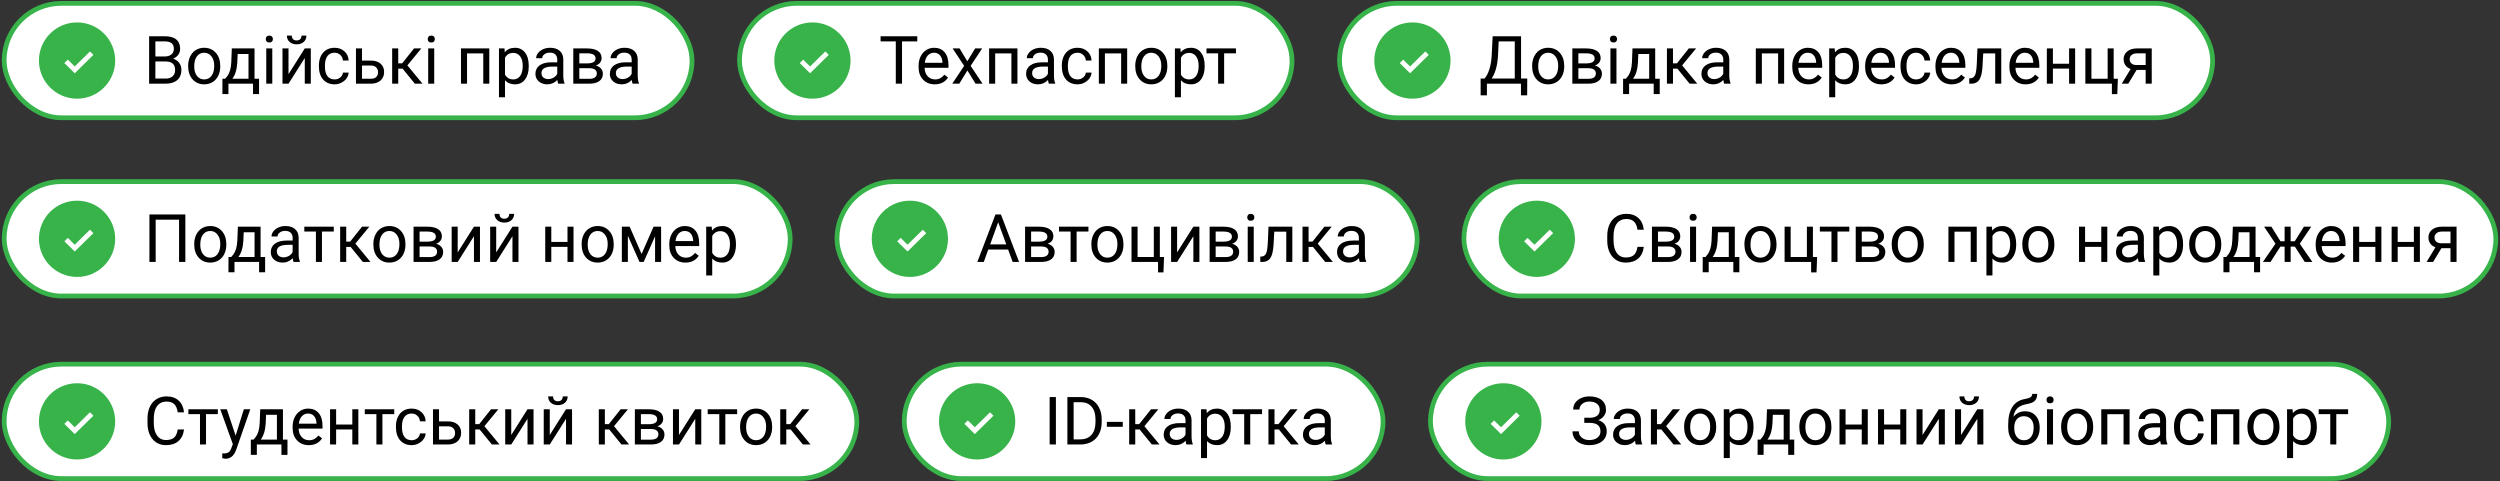 <?xml version="1.0" encoding="UTF-8"?> <svg xmlns="http://www.w3.org/2000/svg" width="1049" height="202" viewBox="0 0 1049 202" fill="none"><rect x="0" y="0" width="1049" height="202" fill="#333333" stroke="none"/> <rect x="1.744" y="1.408" width="288.628" height="48" rx="24" fill="white" stroke="#37B34A" stroke-width="2"></rect> <circle cx="32.336" cy="25.408" r="16" fill="#37B34A"></circle> <path fill-rule="evenodd" clip-rule="evenodd" d="M31.356 30.741L27.002 26.456L28.454 25.027L31.356 27.884L37.742 21.598L39.193 23.027L31.356 30.741Z" fill="white"></path> <path d="M62.572 35.114V15.207H69.08C71.24 15.207 72.862 15.654 73.947 16.547C75.041 17.441 75.588 18.762 75.588 20.512C75.588 21.442 75.323 22.267 74.795 22.987C74.266 23.698 73.546 24.249 72.635 24.641C73.71 24.942 74.558 25.516 75.178 26.364C75.806 27.202 76.121 28.205 76.121 29.372C76.121 31.158 75.542 32.562 74.385 33.583C73.227 34.603 71.591 35.114 69.476 35.114H62.572ZM65.197 25.803V32.967H69.531C70.752 32.967 71.714 32.653 72.416 32.024C73.127 31.386 73.482 30.511 73.482 29.399C73.482 27.002 72.179 25.803 69.572 25.803H65.197ZM65.197 23.698H69.162C70.31 23.698 71.226 23.411 71.91 22.836C72.603 22.262 72.949 21.483 72.949 20.498C72.949 19.405 72.63 18.612 71.992 18.12C71.354 17.618 70.383 17.368 69.08 17.368H65.197V23.698ZM78.951 27.581C78.951 26.131 79.234 24.828 79.799 23.67C80.373 22.513 81.166 21.62 82.178 20.991C83.198 20.362 84.361 20.047 85.664 20.047C87.678 20.047 89.305 20.745 90.545 22.139C91.793 23.534 92.418 25.389 92.418 27.704V27.881C92.418 29.322 92.14 30.616 91.584 31.764C91.037 32.904 90.249 33.792 89.219 34.43C88.198 35.068 87.022 35.387 85.691 35.387C83.686 35.387 82.059 34.69 80.81 33.295C79.571 31.901 78.951 30.055 78.951 27.758V27.581ZM81.494 27.881C81.494 29.522 81.872 30.839 82.629 31.832C83.394 32.826 84.415 33.323 85.691 33.323C86.976 33.323 87.997 32.822 88.754 31.819C89.51 30.807 89.888 29.394 89.888 27.581C89.888 25.958 89.501 24.646 88.726 23.643C87.961 22.631 86.94 22.125 85.664 22.125C84.415 22.125 83.408 22.622 82.642 23.616C81.877 24.609 81.494 26.031 81.494 27.881ZM94.482 33.049L95.357 31.969C96.342 30.693 96.902 28.779 97.039 26.227L97.271 20.321H106.801V33.049H108.701V39.461H106.172V35.114H95.85V39.461H93.32L93.334 33.049H94.482ZM97.476 33.049H104.271V22.659H99.719L99.568 26.186C99.413 29.13 98.716 31.418 97.476 33.049ZM114.252 35.114H111.723V20.321H114.252V35.114ZM111.517 16.397C111.517 15.987 111.641 15.64 111.887 15.358C112.142 15.075 112.516 14.934 113.008 14.934C113.5 14.934 113.874 15.075 114.129 15.358C114.384 15.64 114.512 15.987 114.512 16.397C114.512 16.807 114.384 17.149 114.129 17.422C113.874 17.696 113.5 17.832 113.008 17.832C112.516 17.832 112.142 17.696 111.887 17.422C111.641 17.149 111.517 16.807 111.517 16.397ZM127.883 20.321H130.412V35.114H127.883V24.327L121.06 35.114H118.531V20.321H121.06V31.122L127.883 20.321ZM128.566 14.934C128.566 16.037 128.188 16.926 127.432 17.6C126.684 18.265 125.7 18.598 124.478 18.598C123.257 18.598 122.268 18.261 121.512 17.586C120.755 16.912 120.377 16.028 120.377 14.934H122.441C122.441 15.572 122.614 16.073 122.961 16.438C123.307 16.794 123.813 16.971 124.478 16.971C125.116 16.971 125.613 16.794 125.969 16.438C126.333 16.082 126.516 15.581 126.516 14.934H128.566ZM140.406 33.323C141.308 33.323 142.097 33.049 142.771 32.502C143.446 31.956 143.82 31.272 143.892 30.452H146.285C146.239 31.299 145.948 32.106 145.41 32.872C144.872 33.637 144.152 34.248 143.25 34.704C142.357 35.159 141.409 35.387 140.406 35.387C138.392 35.387 136.788 34.717 135.594 33.377C134.409 32.029 133.816 30.187 133.816 27.854V27.43C133.816 25.99 134.081 24.709 134.609 23.588C135.138 22.467 135.894 21.597 136.879 20.977C137.872 20.357 139.043 20.047 140.392 20.047C142.051 20.047 143.428 20.544 144.521 21.538C145.624 22.531 146.212 23.821 146.285 25.407H143.892C143.82 24.45 143.455 23.666 142.799 23.055C142.152 22.435 141.349 22.125 140.392 22.125C139.107 22.125 138.109 22.59 137.398 23.52C136.696 24.441 136.346 25.776 136.346 27.526V28.004C136.346 29.709 136.696 31.021 137.398 31.942C138.1 32.862 139.103 33.323 140.406 33.323ZM151.891 25.42H155.732C157.409 25.439 158.736 25.876 159.711 26.733C160.686 27.59 161.174 28.752 161.174 30.219C161.174 31.696 160.672 32.881 159.67 33.774C158.667 34.667 157.318 35.114 155.623 35.114H149.361V20.321H151.891V25.42ZM151.891 27.485V33.049H155.65C156.598 33.049 157.332 32.808 157.851 32.325C158.371 31.832 158.631 31.163 158.631 30.315C158.631 29.495 158.376 28.825 157.865 28.305C157.364 27.776 156.657 27.503 155.746 27.485H151.891ZM168.939 28.811H167.094V35.114H164.551V20.321H167.094V26.582H168.748L173.724 20.321H176.787L170.935 27.43L177.279 35.114H174.066L168.939 28.811ZM182.201 35.114H179.672V20.321H182.201V35.114ZM179.467 16.397C179.467 15.987 179.59 15.64 179.836 15.358C180.091 15.075 180.465 14.934 180.957 14.934C181.449 14.934 181.823 15.075 182.078 15.358C182.333 15.64 182.461 15.987 182.461 16.397C182.461 16.807 182.333 17.149 182.078 17.422C181.823 17.696 181.449 17.832 180.957 17.832C180.465 17.832 180.091 17.696 179.836 17.422C179.59 17.149 179.467 16.807 179.467 16.397ZM205.307 35.114H202.777V22.413H195.969V35.114H193.426V20.321H205.307V35.114ZM221.863 27.881C221.863 30.133 221.348 31.947 220.318 33.323C219.288 34.699 217.894 35.387 216.135 35.387C214.339 35.387 212.926 34.818 211.896 33.678V40.801H209.367V20.321H211.678L211.801 21.961C212.831 20.685 214.262 20.047 216.094 20.047C217.871 20.047 219.275 20.717 220.305 22.057C221.344 23.397 221.863 25.261 221.863 27.649V27.881ZM219.334 27.594C219.334 25.926 218.978 24.609 218.267 23.643C217.557 22.677 216.581 22.194 215.342 22.194C213.81 22.194 212.662 22.873 211.896 24.231V31.299C212.653 32.648 213.81 33.323 215.369 33.323C216.581 33.323 217.543 32.844 218.254 31.887C218.974 30.921 219.334 29.49 219.334 27.594ZM234.223 35.114C234.077 34.822 233.958 34.303 233.867 33.555C232.691 34.776 231.288 35.387 229.656 35.387C228.198 35.387 226.999 34.977 226.06 34.157C225.131 33.327 224.666 32.279 224.666 31.012C224.666 29.472 225.249 28.278 226.416 27.43C227.592 26.573 229.241 26.145 231.365 26.145H233.826V24.983C233.826 24.099 233.562 23.397 233.033 22.877C232.504 22.349 231.725 22.084 230.695 22.084C229.793 22.084 229.036 22.312 228.426 22.768C227.815 23.224 227.51 23.775 227.51 24.422H224.967C224.967 23.684 225.226 22.973 225.746 22.29C226.275 21.597 226.986 21.05 227.879 20.649C228.781 20.248 229.77 20.047 230.846 20.047C232.55 20.047 233.885 20.476 234.851 21.332C235.818 22.18 236.319 23.351 236.355 24.846V31.655C236.355 33.013 236.529 34.093 236.875 34.895V35.114H234.223ZM230.025 33.186C230.818 33.186 231.57 32.981 232.281 32.571C232.992 32.161 233.507 31.627 233.826 30.971V27.936H231.844C228.745 27.936 227.195 28.843 227.195 30.657C227.195 31.45 227.46 32.069 227.988 32.516C228.517 32.963 229.196 33.186 230.025 33.186ZM240.553 35.114V20.321H246.322C248.291 20.321 249.799 20.667 250.848 21.36C251.905 22.044 252.433 23.051 252.433 24.381C252.433 25.065 252.228 25.685 251.818 26.241C251.408 26.788 250.802 27.207 250 27.498C250.893 27.708 251.609 28.118 252.146 28.729C252.693 29.34 252.967 30.069 252.967 30.916C252.967 32.275 252.465 33.314 251.463 34.034C250.469 34.754 249.061 35.114 247.238 35.114H240.553ZM243.082 28.62V33.077H247.266C248.323 33.077 249.111 32.881 249.631 32.489C250.159 32.097 250.424 31.545 250.424 30.834C250.424 29.358 249.339 28.62 247.17 28.62H243.082ZM243.082 26.596H246.349C248.719 26.596 249.904 25.904 249.904 24.518C249.904 23.133 248.783 22.417 246.541 22.372H243.082V26.596ZM265.449 35.114C265.303 34.822 265.185 34.303 265.094 33.555C263.918 34.776 262.514 35.387 260.883 35.387C259.424 35.387 258.226 34.977 257.287 34.157C256.357 33.327 255.892 32.279 255.892 31.012C255.892 29.472 256.476 28.278 257.642 27.43C258.818 26.573 260.468 26.145 262.592 26.145H265.053V24.983C265.053 24.099 264.788 23.397 264.26 22.877C263.731 22.349 262.952 22.084 261.922 22.084C261.019 22.084 260.263 22.312 259.652 22.768C259.042 23.224 258.736 23.775 258.736 24.422H256.193C256.193 23.684 256.453 22.973 256.973 22.29C257.501 21.597 258.212 21.05 259.105 20.649C260.008 20.248 260.997 20.047 262.072 20.047C263.777 20.047 265.112 20.476 266.078 21.332C267.044 22.18 267.545 23.351 267.582 24.846V31.655C267.582 33.013 267.755 34.093 268.101 34.895V35.114H265.449ZM261.252 33.186C262.045 33.186 262.797 32.981 263.508 32.571C264.219 32.161 264.734 31.627 265.053 30.971V27.936H263.07C259.971 27.936 258.422 28.843 258.422 30.657C258.422 31.45 258.686 32.069 259.215 32.516C259.743 32.963 260.422 33.186 261.252 33.186Z" fill="black"></path> <rect x="310.304" y="1.408" width="231.83" height="48" rx="24" fill="white" stroke="#37B34A" stroke-width="2"></rect> <circle cx="340.896" cy="25.408" r="16" fill="#37B34A"></circle> <path fill-rule="evenodd" clip-rule="evenodd" d="M339.916 30.741L335.562 26.456L337.014 25.027L339.916 27.884L346.302 21.598L347.753 23.027L339.916 30.741Z" fill="white"></path> <path d="M384.886 17.368H378.488V35.114H375.876V17.368H369.492V15.207H384.886V17.368ZM392.214 35.387C390.209 35.387 388.578 34.731 387.32 33.419C386.062 32.097 385.433 30.333 385.433 28.127V27.663C385.433 26.195 385.711 24.887 386.267 23.739C386.832 22.581 387.616 21.679 388.619 21.032C389.63 20.375 390.724 20.047 391.9 20.047C393.823 20.047 395.318 20.681 396.384 21.948C397.451 23.215 397.984 25.029 397.984 27.389V28.442H387.962C387.999 29.9 388.423 31.081 389.234 31.983C390.054 32.876 391.093 33.323 392.351 33.323C393.244 33.323 394.001 33.141 394.62 32.776C395.24 32.411 395.783 31.928 396.247 31.327L397.792 32.53C396.553 34.435 394.693 35.387 392.214 35.387ZM391.9 22.125C390.879 22.125 390.022 22.499 389.329 23.247C388.637 23.985 388.208 25.024 388.044 26.364H395.454V26.172C395.382 24.887 395.035 23.894 394.415 23.192C393.796 22.481 392.957 22.125 391.9 22.125ZM405.886 25.721L409.167 20.321H412.12L407.281 27.635L412.271 35.114H409.345L405.927 29.577L402.509 35.114H399.57L404.56 27.635L399.72 20.321H402.646L405.886 25.721ZM426.913 35.114H424.384V22.413H417.576V35.114H415.033V20.321H426.913V35.114ZM440.107 35.114C439.961 34.822 439.842 34.303 439.751 33.555C438.576 34.776 437.172 35.387 435.54 35.387C434.082 35.387 432.884 34.977 431.945 34.157C431.015 33.327 430.55 32.279 430.55 31.012C430.55 29.472 431.134 28.278 432.3 27.43C433.476 26.573 435.126 26.145 437.249 26.145H439.71V24.983C439.71 24.099 439.446 23.397 438.917 22.877C438.389 22.349 437.609 22.084 436.579 22.084C435.677 22.084 434.921 22.312 434.31 22.768C433.699 23.224 433.394 23.775 433.394 24.422H430.851C430.851 23.684 431.111 22.973 431.63 22.29C432.159 21.597 432.87 21.05 433.763 20.649C434.665 20.248 435.654 20.047 436.73 20.047C438.434 20.047 439.77 20.476 440.736 21.332C441.702 22.18 442.203 23.351 442.24 24.846V31.655C442.24 33.013 442.413 34.093 442.759 34.895V35.114H440.107ZM435.91 33.186C436.703 33.186 437.454 32.981 438.165 32.571C438.876 32.161 439.391 31.627 439.71 30.971V27.936H437.728C434.629 27.936 433.079 28.843 433.079 30.657C433.079 31.45 433.344 32.069 433.872 32.516C434.401 32.963 435.08 33.186 435.91 33.186ZM452.138 33.323C453.04 33.323 453.829 33.049 454.503 32.502C455.178 31.956 455.551 31.272 455.624 30.452H458.017C457.971 31.299 457.68 32.106 457.142 32.872C456.604 33.637 455.884 34.248 454.982 34.704C454.089 35.159 453.141 35.387 452.138 35.387C450.124 35.387 448.52 34.717 447.326 33.377C446.141 32.029 445.548 30.187 445.548 27.854V27.43C445.548 25.99 445.813 24.709 446.341 23.588C446.87 22.467 447.626 21.597 448.611 20.977C449.604 20.357 450.775 20.047 452.124 20.047C453.783 20.047 455.16 20.544 456.253 21.538C457.356 22.531 457.944 23.821 458.017 25.407H455.624C455.551 24.45 455.187 23.666 454.531 23.055C453.884 22.435 453.081 22.125 452.124 22.125C450.839 22.125 449.841 22.59 449.13 23.52C448.428 24.441 448.078 25.776 448.078 27.526V28.004C448.078 29.709 448.428 31.021 449.13 31.942C449.832 32.862 450.835 33.323 452.138 33.323ZM472.96 35.114H470.431V22.413H463.622V35.114H461.079V20.321H472.96V35.114ZM476.351 27.581C476.351 26.131 476.634 24.828 477.199 23.67C477.773 22.513 478.566 21.62 479.578 20.991C480.598 20.362 481.76 20.047 483.064 20.047C485.078 20.047 486.705 20.745 487.945 22.139C489.193 23.534 489.818 25.389 489.818 27.704V27.881C489.818 29.322 489.54 30.616 488.984 31.764C488.437 32.904 487.648 33.792 486.619 34.43C485.598 35.068 484.422 35.387 483.091 35.387C481.086 35.387 479.459 34.69 478.21 33.295C476.971 31.901 476.351 30.055 476.351 27.758V27.581ZM478.894 27.881C478.894 29.522 479.272 30.839 480.029 31.832C480.794 32.826 481.815 33.323 483.091 33.323C484.376 33.323 485.397 32.822 486.154 31.819C486.91 30.807 487.288 29.394 487.288 27.581C487.288 25.958 486.901 24.646 486.126 23.643C485.361 22.631 484.34 22.125 483.064 22.125C481.815 22.125 480.808 22.622 480.042 23.616C479.277 24.609 478.894 26.031 478.894 27.881ZM505.486 27.881C505.486 30.133 504.971 31.947 503.941 33.323C502.911 34.699 501.516 35.387 499.757 35.387C497.962 35.387 496.549 34.818 495.519 33.678V40.801H492.99V20.321H495.3L495.423 21.961C496.453 20.685 497.884 20.047 499.716 20.047C501.494 20.047 502.897 20.717 503.927 22.057C504.966 23.397 505.486 25.261 505.486 27.649V27.881ZM502.956 27.594C502.956 25.926 502.601 24.609 501.89 23.643C501.179 22.677 500.204 22.194 498.964 22.194C497.433 22.194 496.285 22.873 495.519 24.231V31.299C496.275 32.648 497.433 33.323 498.992 33.323C500.204 33.323 501.165 32.844 501.876 31.887C502.596 30.921 502.956 29.49 502.956 27.594ZM518.611 22.372H513.648V35.114H511.119V22.372H506.251V20.321H518.611V22.372Z" fill="black"></path> <rect x="351.192" y="76.203" width="243.437" height="48" rx="24" fill="white" stroke="#37B34A" stroke-width="2"></rect> <circle cx="381.784" cy="100.203" r="16" fill="#37B34A"></circle> <path fill-rule="evenodd" clip-rule="evenodd" d="M380.804 105.536L376.451 101.251L377.902 99.822L380.804 102.679L387.19 96.394L388.641 97.822L380.804 105.536Z" fill="white"></path> <path d="M423.013 104.713H414.673L412.8 109.909H410.093L417.694 90.002H419.991L427.606 109.909H424.913L423.013 104.713ZM415.466 102.553H422.233L418.843 93.243L415.466 102.553ZM430.122 109.909V95.116H435.891C437.86 95.116 439.369 95.462 440.417 96.155C441.474 96.838 442.003 97.846 442.003 99.176C442.003 99.86 441.798 100.48 441.388 101.036C440.977 101.583 440.371 102.002 439.569 102.293C440.462 102.503 441.178 102.913 441.716 103.524C442.263 104.135 442.536 104.864 442.536 105.711C442.536 107.069 442.035 108.109 441.032 108.829C440.039 109.549 438.63 109.909 436.807 109.909H430.122ZM432.651 103.415V107.872H436.835C437.892 107.872 438.681 107.676 439.2 107.284C439.729 106.892 439.993 106.34 439.993 105.629C439.993 104.153 438.908 103.415 436.739 103.415H432.651ZM432.651 101.391H435.919C438.289 101.391 439.474 100.698 439.474 99.313C439.474 97.928 438.352 97.212 436.11 97.166H432.651V101.391ZM456.714 97.166H451.751V109.909H449.222V97.166H444.354V95.116H456.714V97.166ZM457.931 102.375C457.931 100.926 458.213 99.623 458.778 98.465C459.352 97.308 460.145 96.415 461.157 95.786C462.178 95.157 463.34 94.842 464.643 94.842C466.658 94.842 468.285 95.54 469.524 96.934C470.773 98.329 471.397 100.183 471.397 102.499V102.676C471.397 104.116 471.119 105.411 470.563 106.559C470.016 107.698 469.228 108.587 468.198 109.225C467.177 109.863 466.002 110.182 464.671 110.182C462.666 110.182 461.039 109.485 459.79 108.09C458.55 106.696 457.931 104.85 457.931 102.553V102.375ZM460.474 102.676C460.474 104.317 460.852 105.634 461.608 106.627C462.374 107.621 463.395 108.118 464.671 108.118C465.956 108.118 466.977 107.616 467.733 106.614C468.49 105.602 468.868 104.189 468.868 102.375C468.868 100.753 468.481 99.441 467.706 98.438C466.94 97.426 465.919 96.92 464.643 96.92C463.395 96.92 462.388 97.417 461.622 98.411C460.856 99.404 460.474 100.826 460.474 102.676ZM474.788 95.116H477.331V107.844H484.14V95.116H486.669V107.844H488.432L488.186 114.297H485.917V109.909H474.788V95.116ZM500.737 95.116H503.266V109.909H500.737V99.122L493.915 109.909H491.386V95.116H493.915V105.917L500.737 95.116ZM507.559 109.909V95.116H513.329C515.298 95.116 516.806 95.462 517.854 96.155C518.912 96.838 519.44 97.846 519.44 99.176C519.44 99.86 519.235 100.48 518.825 101.036C518.415 101.583 517.809 102.002 517.007 102.293C517.9 102.503 518.615 102.913 519.153 103.524C519.7 104.135 519.974 104.864 519.974 105.711C519.974 107.069 519.472 108.109 518.47 108.829C517.476 109.549 516.068 109.909 514.245 109.909H507.559ZM510.089 103.415V107.872H514.272C515.33 107.872 516.118 107.676 516.638 107.284C517.166 106.892 517.431 106.34 517.431 105.629C517.431 104.153 516.346 103.415 514.177 103.415H510.089ZM510.089 101.391H513.356C515.726 101.391 516.911 100.698 516.911 99.313C516.911 97.928 515.79 97.212 513.548 97.166H510.089V101.391ZM526.071 109.909H523.542V95.116H526.071V109.909ZM523.337 91.192C523.337 90.782 523.46 90.435 523.706 90.153C523.961 89.87 524.335 89.729 524.827 89.729C525.319 89.729 525.693 89.87 525.948 90.153C526.203 90.435 526.331 90.782 526.331 91.192C526.331 91.602 526.203 91.944 525.948 92.217C525.693 92.491 525.319 92.627 524.827 92.627C524.335 92.627 523.961 92.491 523.706 92.217C523.46 91.944 523.337 91.602 523.337 91.192ZM542.259 95.116V109.909H539.716V97.207H534.684L534.384 102.745C534.22 105.288 533.791 107.106 533.099 108.2C532.415 109.293 531.326 109.863 529.831 109.909H528.819V107.68L529.544 107.625C530.364 107.534 530.952 107.06 531.307 106.204C531.663 105.347 531.891 103.761 531.991 101.446L532.265 95.116H542.259ZM550.927 103.606H549.081V109.909H546.538V95.116H549.081V101.377H550.735L555.712 95.116H558.774L552.923 102.225L559.266 109.909H556.054L550.927 103.606ZM570.573 109.909C570.427 109.617 570.309 109.097 570.218 108.35C569.042 109.571 567.638 110.182 566.007 110.182C564.548 110.182 563.35 109.772 562.411 108.952C561.481 108.122 561.016 107.074 561.016 105.807C561.016 104.267 561.6 103.073 562.766 102.225C563.942 101.368 565.592 100.94 567.716 100.94H570.177V99.778C570.177 98.894 569.912 98.192 569.384 97.672C568.855 97.144 568.076 96.879 567.046 96.879C566.143 96.879 565.387 97.107 564.776 97.563C564.166 98.019 563.86 98.57 563.86 99.217H561.317C561.317 98.479 561.577 97.768 562.097 97.085C562.625 96.392 563.336 95.845 564.229 95.444C565.132 95.043 566.121 94.842 567.196 94.842C568.901 94.842 570.236 95.271 571.202 96.127C572.168 96.975 572.669 98.146 572.706 99.641V106.45C572.706 107.808 572.879 108.888 573.225 109.69V109.909H570.573ZM566.376 107.981C567.169 107.981 567.921 107.776 568.632 107.366C569.343 106.956 569.858 106.422 570.177 105.766V102.731H568.194C565.095 102.731 563.546 103.638 563.546 105.452C563.546 106.245 563.81 106.864 564.339 107.311C564.867 107.758 565.546 107.981 566.376 107.981Z" fill="black"></path> <rect x="562.065" y="1.408" width="366.345" height="48" rx="24" fill="white" stroke="#37B34A" stroke-width="2"></rect> <circle cx="592.657" cy="25.408" r="16" fill="#37B34A"></circle> <path fill-rule="evenodd" clip-rule="evenodd" d="M591.678 30.741L587.324 26.456L588.775 25.027L591.678 27.884L598.063 21.598L599.515 23.027L591.678 30.741Z" fill="white"></path> <path d="M640.804 39.995H638.193V35.114H623.905V40.008H621.28L621.267 32.967H622.894C623.75 32.001 624.429 30.707 624.931 29.084C625.441 27.453 625.76 25.666 625.888 23.725L626.325 15.207H638.234V32.967H640.831L640.804 39.995ZM625.888 32.967H635.595V17.368H628.855L628.568 23.219C628.449 25.507 628.144 27.457 627.651 29.071C627.168 30.684 626.581 31.983 625.888 32.967ZM642.882 27.581C642.882 26.131 643.165 24.828 643.73 23.67C644.304 22.513 645.097 21.62 646.109 20.991C647.129 20.362 648.291 20.047 649.595 20.047C651.609 20.047 653.236 20.745 654.476 22.139C655.724 23.534 656.349 25.389 656.349 27.704V27.881C656.349 29.322 656.071 30.616 655.515 31.764C654.968 32.904 654.179 33.792 653.15 34.43C652.129 35.068 650.953 35.387 649.622 35.387C647.617 35.387 645.99 34.69 644.741 33.295C643.502 31.901 642.882 30.055 642.882 27.758V27.581ZM645.425 27.881C645.425 29.522 645.803 30.839 646.56 31.832C647.325 32.826 648.346 33.323 649.622 33.323C650.907 33.323 651.928 32.822 652.685 31.819C653.441 30.807 653.819 29.394 653.819 27.581C653.819 25.958 653.432 24.646 652.657 23.643C651.892 22.631 650.871 22.125 649.595 22.125C648.346 22.125 647.339 22.622 646.573 23.616C645.808 24.609 645.425 26.031 645.425 27.881ZM659.753 35.114V20.321H665.523C667.491 20.321 669 20.667 670.048 21.36C671.105 22.044 671.634 23.051 671.634 24.381C671.634 25.065 671.429 25.685 671.019 26.241C670.609 26.788 670.002 27.207 669.2 27.498C670.094 27.708 670.809 28.118 671.347 28.729C671.894 29.34 672.167 30.069 672.167 30.916C672.167 32.275 671.666 33.314 670.663 34.034C669.67 34.754 668.262 35.114 666.439 35.114H659.753ZM662.282 28.62V33.077H666.466C667.523 33.077 668.312 32.881 668.831 32.489C669.36 32.097 669.624 31.545 669.624 30.834C669.624 29.358 668.54 28.62 666.37 28.62H662.282ZM662.282 26.596H665.55C667.92 26.596 669.105 25.904 669.105 24.518C669.105 23.133 667.984 22.417 665.741 22.372H662.282V26.596ZM678.265 35.114H675.735V20.321H678.265V35.114ZM675.53 16.397C675.53 15.987 675.653 15.64 675.9 15.358C676.155 15.075 676.528 14.934 677.021 14.934C677.513 14.934 677.887 15.075 678.142 15.358C678.397 15.64 678.525 15.987 678.525 16.397C678.525 16.807 678.397 17.149 678.142 17.422C677.887 17.696 677.513 17.832 677.021 17.832C676.528 17.832 676.155 17.696 675.9 17.422C675.653 17.149 675.53 16.807 675.53 16.397ZM682.202 33.049L683.077 31.969C684.062 30.693 684.622 28.779 684.759 26.227L684.991 20.321H694.521V33.049H696.421V39.461H693.892V35.114H683.569V39.461H681.04L681.054 33.049H682.202ZM685.196 33.049H691.991V22.659H687.439L687.288 26.186C687.133 29.13 686.436 31.418 685.196 33.049ZM703.831 28.811H701.985V35.114H699.443V20.321H701.985V26.582H703.64L708.616 20.321H711.679L705.827 27.43L712.171 35.114H708.958L703.831 28.811ZM723.478 35.114C723.332 34.822 723.213 34.303 723.122 33.555C721.946 34.776 720.543 35.387 718.911 35.387C717.453 35.387 716.254 34.977 715.316 34.157C714.386 33.327 713.921 32.279 713.921 31.012C713.921 29.472 714.504 28.278 715.671 27.43C716.847 26.573 718.497 26.145 720.62 26.145H723.081V24.983C723.081 24.099 722.817 23.397 722.288 22.877C721.76 22.349 720.98 22.084 719.95 22.084C719.048 22.084 718.291 22.312 717.681 22.768C717.07 23.224 716.765 23.775 716.765 24.422H714.222C714.222 23.684 714.482 22.973 715.001 22.29C715.53 21.597 716.241 21.05 717.134 20.649C718.036 20.248 719.025 20.047 720.101 20.047C721.805 20.047 723.14 20.476 724.107 21.332C725.073 22.18 725.574 23.351 725.61 24.846V31.655C725.61 33.013 725.784 34.093 726.13 34.895V35.114H723.478ZM719.28 33.186C720.073 33.186 720.825 32.981 721.536 32.571C722.247 32.161 722.762 31.627 723.081 30.971V27.936H721.099C718 27.936 716.45 28.843 716.45 30.657C716.45 31.45 716.715 32.069 717.243 32.516C717.772 32.963 718.451 33.186 719.28 33.186ZM748.62 35.114H746.091V22.413H739.282V35.114H736.739V20.321H748.62V35.114ZM758.819 35.387C756.814 35.387 755.183 34.731 753.925 33.419C752.667 32.097 752.038 30.333 752.038 28.127V27.663C752.038 26.195 752.316 24.887 752.872 23.739C753.437 22.581 754.221 21.679 755.224 21.032C756.235 20.375 757.329 20.047 758.505 20.047C760.428 20.047 761.923 20.681 762.989 21.948C764.056 23.215 764.589 25.029 764.589 27.389V28.442H754.568C754.604 29.9 755.028 31.081 755.839 31.983C756.659 32.876 757.698 33.323 758.956 33.323C759.849 33.323 760.606 33.141 761.226 32.776C761.845 32.411 762.388 31.928 762.853 31.327L764.398 32.53C763.158 34.435 761.299 35.387 758.819 35.387ZM758.505 22.125C757.484 22.125 756.627 22.499 755.935 23.247C755.242 23.985 754.814 25.024 754.65 26.364H762.06V26.172C761.987 24.887 761.64 23.894 761.021 23.192C760.401 22.481 759.562 22.125 758.505 22.125ZM780.025 27.881C780.025 30.133 779.51 31.947 778.48 33.323C777.45 34.699 776.055 35.387 774.296 35.387C772.5 35.387 771.088 34.818 770.058 33.678V40.801H767.528V20.321H769.839L769.962 21.961C770.992 20.685 772.423 20.047 774.255 20.047C776.032 20.047 777.436 20.717 778.466 22.057C779.505 23.397 780.025 25.261 780.025 27.649V27.881ZM777.495 27.594C777.495 25.926 777.14 24.609 776.429 23.643C775.718 22.677 774.743 22.194 773.503 22.194C771.972 22.194 770.823 22.873 770.058 24.231V31.299C770.814 32.648 771.972 33.323 773.53 33.323C774.743 33.323 775.704 32.844 776.415 31.887C777.135 30.921 777.495 29.49 777.495 27.594ZM789.39 35.387C787.385 35.387 785.753 34.731 784.495 33.419C783.237 32.097 782.609 30.333 782.609 28.127V27.663C782.609 26.195 782.887 24.887 783.443 23.739C784.008 22.581 784.791 21.679 785.794 21.032C786.806 20.375 787.9 20.047 789.075 20.047C790.998 20.047 792.493 20.681 793.56 21.948C794.626 23.215 795.159 25.029 795.159 27.389V28.442H785.138C785.174 29.9 785.598 31.081 786.409 31.983C787.23 32.876 788.269 33.323 789.526 33.323C790.42 33.323 791.176 33.141 791.796 32.776C792.416 32.411 792.958 31.928 793.423 31.327L794.968 32.53C793.728 34.435 791.869 35.387 789.39 35.387ZM789.075 22.125C788.054 22.125 787.198 22.499 786.505 23.247C785.812 23.985 785.384 25.024 785.22 26.364H792.63V26.172C792.557 24.887 792.211 23.894 791.591 23.192C790.971 22.481 790.133 22.125 789.075 22.125ZM804.032 33.323C804.935 33.323 805.723 33.049 806.398 32.502C807.072 31.956 807.446 31.272 807.519 30.452H809.911C809.866 31.299 809.574 32.106 809.036 32.872C808.498 33.637 807.778 34.248 806.876 34.704C805.983 35.159 805.035 35.387 804.032 35.387C802.018 35.387 800.414 34.717 799.22 33.377C798.035 32.029 797.443 30.187 797.443 27.854V27.43C797.443 25.99 797.707 24.709 798.235 23.588C798.764 22.467 799.521 21.597 800.505 20.977C801.498 20.357 802.67 20.047 804.019 20.047C805.678 20.047 807.054 20.544 808.148 21.538C809.25 22.531 809.838 23.821 809.911 25.407H807.519C807.446 24.45 807.081 23.666 806.425 23.055C805.778 22.435 804.976 22.125 804.019 22.125C802.734 22.125 801.735 22.59 801.025 23.52C800.323 24.441 799.972 25.776 799.972 27.526V28.004C799.972 29.709 800.323 31.021 801.025 31.942C801.726 32.862 802.729 33.323 804.032 33.323ZM818.894 35.387C816.888 35.387 815.257 34.731 813.999 33.419C812.741 32.097 812.112 30.333 812.112 28.127V27.663C812.112 26.195 812.39 24.887 812.946 23.739C813.512 22.581 814.295 21.679 815.298 21.032C816.31 20.375 817.403 20.047 818.579 20.047C820.502 20.047 821.997 20.681 823.064 21.948C824.13 23.215 824.663 25.029 824.663 27.389V28.442H814.642C814.678 29.9 815.102 31.081 815.913 31.983C816.734 32.876 817.773 33.323 819.03 33.323C819.924 33.323 820.68 33.141 821.3 32.776C821.92 32.411 822.462 31.928 822.927 31.327L824.472 32.53C823.232 34.435 821.373 35.387 818.894 35.387ZM818.579 22.125C817.558 22.125 816.702 22.499 816.009 23.247C815.316 23.985 814.888 25.024 814.724 26.364H822.134V26.172C822.061 24.887 821.715 23.894 821.095 23.192C820.475 22.481 819.637 22.125 818.579 22.125ZM839.73 20.321V35.114H837.187V22.413H832.155L831.855 27.95C831.691 30.493 831.262 32.311 830.569 33.405C829.886 34.498 828.797 35.068 827.302 35.114H826.29V32.885L827.015 32.831C827.835 32.739 828.423 32.266 828.778 31.409C829.134 30.552 829.362 28.966 829.462 26.651L829.735 20.321H839.73ZM849.929 35.387C847.924 35.387 846.292 34.731 845.034 33.419C843.776 32.097 843.148 30.333 843.148 28.127V27.663C843.148 26.195 843.426 24.887 843.982 23.739C844.547 22.581 845.331 21.679 846.333 21.032C847.345 20.375 848.439 20.047 849.614 20.047C851.538 20.047 853.032 20.681 854.099 21.948C855.165 23.215 855.698 25.029 855.698 27.389V28.442H845.677C845.713 29.9 846.137 31.081 846.948 31.983C847.769 32.876 848.808 33.323 850.066 33.323C850.959 33.323 851.715 33.141 852.335 32.776C852.955 32.411 853.497 31.928 853.962 31.327L855.507 32.53C854.267 34.435 852.408 35.387 849.929 35.387ZM849.614 22.125C848.594 22.125 847.737 22.499 847.044 23.247C846.351 23.985 845.923 25.024 845.759 26.364H853.169V26.172C853.096 24.887 852.75 23.894 852.13 23.192C851.51 22.481 850.672 22.125 849.614 22.125ZM870.724 35.114H868.194V28.797H861.4V35.114H858.857V20.321H861.4V26.733H868.194V20.321H870.724V35.114ZM875.017 20.321H877.56V33.049H884.368V20.321H886.898V33.049H888.661L888.415 39.502H886.146V35.114H875.017V20.321ZM902.866 20.321V35.114H900.323V29.358H896.509L893.023 35.114H890.288L894.007 28.975C893.059 28.629 892.33 28.096 891.819 27.375C891.318 26.646 891.068 25.799 891.068 24.832C891.068 23.484 891.573 22.399 892.585 21.579C893.597 20.749 894.95 20.33 896.646 20.321H902.866ZM893.61 24.86C893.61 25.58 893.857 26.163 894.349 26.61C894.841 27.047 895.493 27.271 896.304 27.28H900.323V22.372H896.687C895.748 22.372 895 22.604 894.444 23.069C893.888 23.525 893.61 24.122 893.61 24.86Z" fill="black"></path> <rect x="1.744" y="152.803" width="357.778" height="48" rx="24" fill="white" stroke="#37B34A" stroke-width="2"></rect> <circle cx="32.336" cy="176.803" r="16" fill="#37B34A"></circle> <path fill-rule="evenodd" clip-rule="evenodd" d="M31.356 182.137L27.002 177.851L28.454 176.422L31.356 179.279L37.742 172.994L39.193 174.422L31.356 182.137Z" fill="white"></path> <path d="M77.215 180.192C76.969 182.298 76.189 183.925 74.877 185.073C73.573 186.213 71.837 186.782 69.668 186.782C67.316 186.782 65.43 185.939 64.008 184.253C62.595 182.567 61.889 180.311 61.889 177.485V175.571C61.889 173.721 62.217 172.094 62.873 170.69C63.538 169.287 64.477 168.211 65.689 167.464C66.902 166.707 68.305 166.329 69.9 166.329C72.015 166.329 73.71 166.922 74.986 168.106C76.262 169.282 77.005 170.914 77.215 173.001H74.576C74.348 171.415 73.851 170.267 73.086 169.556C72.329 168.845 71.267 168.489 69.9 168.489C68.223 168.489 66.906 169.109 65.949 170.349C65.001 171.588 64.527 173.352 64.527 175.64V177.567C64.527 179.728 64.978 181.446 65.881 182.722C66.783 183.998 68.046 184.636 69.668 184.636C71.126 184.636 72.243 184.308 73.017 183.651C73.801 182.986 74.321 181.833 74.576 180.192H77.215ZM91.406 173.767H86.443V186.509H83.914V173.767H79.047V171.716H91.406V173.767ZM98.871 182.804L102.316 171.716H105.023L99.076 188.792C98.156 191.253 96.693 192.483 94.687 192.483L94.209 192.442L93.266 192.265V190.214L93.949 190.269C94.806 190.269 95.471 190.095 95.945 189.749C96.428 189.403 96.825 188.769 97.135 187.849L97.695 186.345L92.418 171.716H95.18L98.871 182.804ZM106.404 184.444L107.279 183.364C108.264 182.088 108.824 180.174 108.961 177.622L109.193 171.716H118.723V184.444H120.623V190.856H118.094V186.509H107.771V190.856H105.242L105.256 184.444H106.404ZM109.398 184.444H116.193V174.054H111.641L111.49 177.581C111.335 180.525 110.638 182.813 109.398 184.444ZM129.564 186.782C127.559 186.782 125.928 186.126 124.67 184.813C123.412 183.492 122.783 181.728 122.783 179.522V179.058C122.783 177.59 123.061 176.282 123.617 175.134C124.182 173.976 124.966 173.074 125.969 172.427C126.98 171.771 128.074 171.442 129.25 171.442C131.173 171.442 132.668 172.076 133.734 173.343C134.801 174.61 135.334 176.424 135.334 178.784V179.837H125.312C125.349 181.295 125.773 182.476 126.584 183.378C127.404 184.271 128.443 184.718 129.701 184.718C130.594 184.718 131.351 184.535 131.971 184.171C132.59 183.806 133.133 183.323 133.598 182.722L135.142 183.925C133.903 185.83 132.043 186.782 129.564 186.782ZM129.25 173.521C128.229 173.521 127.372 173.894 126.68 174.642C125.987 175.38 125.558 176.419 125.394 177.759H132.805V177.567C132.732 176.282 132.385 175.289 131.766 174.587C131.146 173.876 130.307 173.521 129.25 173.521ZM150.359 186.509H147.83V180.192H141.035V186.509H138.492V171.716H141.035V178.128H147.83V171.716H150.359V186.509ZM165.426 173.767H160.463V186.509H157.933V173.767H153.066V171.716H165.426V173.767ZM172.726 184.718C173.629 184.718 174.417 184.444 175.092 183.897C175.766 183.351 176.14 182.667 176.213 181.847H178.605C178.56 182.694 178.268 183.501 177.73 184.267C177.193 185.032 176.473 185.643 175.57 186.099C174.677 186.554 173.729 186.782 172.726 186.782C170.712 186.782 169.108 186.112 167.914 184.772C166.729 183.424 166.137 181.582 166.137 179.249V178.825C166.137 177.385 166.401 176.104 166.93 174.983C167.458 173.862 168.215 172.992 169.199 172.372C170.193 171.752 171.364 171.442 172.713 171.442C174.372 171.442 175.748 171.939 176.842 172.933C177.945 173.926 178.532 175.216 178.605 176.802H176.213C176.14 175.845 175.775 175.061 175.119 174.45C174.472 173.83 173.67 173.521 172.713 173.521C171.428 173.521 170.43 173.985 169.719 174.915C169.017 175.836 168.666 177.171 168.666 178.921V179.399C168.666 181.104 169.017 182.416 169.719 183.337C170.42 184.257 171.423 184.718 172.726 184.718ZM184.211 176.815H188.053C189.73 176.834 191.056 177.271 192.031 178.128C193.006 178.985 193.494 180.147 193.494 181.614C193.494 183.091 192.993 184.276 191.99 185.169C190.988 186.062 189.639 186.509 187.943 186.509H181.682V171.716H184.211V176.815ZM184.211 178.88V184.444H187.971C188.918 184.444 189.652 184.203 190.172 183.72C190.691 183.228 190.951 182.558 190.951 181.71C190.951 180.89 190.696 180.22 190.185 179.7C189.684 179.172 188.978 178.898 188.066 178.88H184.211ZM201.26 180.206H199.414V186.509H196.871V171.716H199.414V177.978H201.068L206.045 171.716H209.107L203.256 178.825L209.599 186.509H206.387L201.26 180.206ZM221.344 171.716H223.873V186.509H221.344V175.722L214.521 186.509H211.992V171.716H214.521V182.517L221.344 171.716ZM237.504 171.716H240.033V186.509H237.504V175.722L230.682 186.509H228.152V171.716H230.682V182.517L237.504 171.716ZM238.187 166.329C238.187 167.432 237.809 168.321 237.053 168.995C236.305 169.66 235.321 169.993 234.099 169.993C232.878 169.993 231.889 169.656 231.133 168.981C230.376 168.307 229.998 167.423 229.998 166.329H232.062C232.062 166.967 232.236 167.468 232.582 167.833C232.928 168.188 233.434 168.366 234.099 168.366C234.738 168.366 235.234 168.188 235.59 167.833C235.954 167.478 236.137 166.976 236.137 166.329H238.187ZM255.646 180.206H253.801V186.509H251.258V171.716H253.801V177.978H255.455L260.432 171.716H263.494L257.642 178.825L263.986 186.509H260.773L255.646 180.206ZM266.392 186.509V171.716H272.162C274.131 171.716 275.639 172.062 276.687 172.755C277.745 173.438 278.273 174.446 278.273 175.776C278.273 176.46 278.068 177.08 277.658 177.636C277.248 178.183 276.642 178.602 275.84 178.894C276.733 179.103 277.448 179.513 277.986 180.124C278.533 180.735 278.807 181.464 278.807 182.312C278.807 183.67 278.305 184.709 277.303 185.429C276.309 186.149 274.901 186.509 273.078 186.509H266.392ZM268.922 180.015V184.472H273.105C274.163 184.472 274.951 184.276 275.471 183.884C275.999 183.492 276.264 182.94 276.264 182.229C276.264 180.753 275.179 180.015 273.01 180.015H268.922ZM268.922 177.991H272.189C274.559 177.991 275.744 177.299 275.744 175.913C275.744 174.528 274.623 173.812 272.381 173.767H268.922V177.991ZM291.726 171.716H294.256V186.509H291.726V175.722L284.904 186.509H282.375V171.716H284.904V182.517L291.726 171.716ZM309.308 173.767H304.346V186.509H301.816V173.767H296.949V171.716H309.308V173.767ZM310.525 178.976C310.525 177.526 310.808 176.223 311.373 175.065C311.947 173.908 312.74 173.015 313.752 172.386C314.773 171.757 315.935 171.442 317.238 171.442C319.252 171.442 320.879 172.14 322.119 173.534C323.368 174.929 323.992 176.784 323.992 179.099V179.276C323.992 180.716 323.714 182.011 323.158 183.159C322.611 184.299 321.823 185.187 320.793 185.825C319.772 186.463 318.596 186.782 317.266 186.782C315.26 186.782 313.633 186.085 312.385 184.69C311.145 183.296 310.525 181.45 310.525 179.153V178.976ZM313.068 179.276C313.068 180.917 313.446 182.234 314.203 183.228C314.969 184.221 315.989 184.718 317.266 184.718C318.551 184.718 319.571 184.216 320.328 183.214C321.085 182.202 321.463 180.789 321.463 178.976C321.463 177.353 321.075 176.041 320.301 175.038C319.535 174.026 318.514 173.521 317.238 173.521C315.989 173.521 314.982 174.017 314.217 175.011C313.451 176.004 313.068 177.426 313.068 179.276ZM331.771 180.206H329.926V186.509H327.383V171.716H329.926V177.978H331.58L336.557 171.716H339.619L333.767 178.825L340.111 186.509H336.898L331.771 180.206Z" fill="black"></path> <rect x="1.744" y="76.203" width="329.819" height="48" rx="24" fill="white" stroke="#37B34A" stroke-width="2"></rect> <circle cx="32.336" cy="100.203" r="16" fill="#37B34A"></circle> <path fill-rule="evenodd" clip-rule="evenodd" d="M31.356 105.536L27.002 101.251L28.454 99.822L31.356 102.679L37.742 96.394L39.193 97.822L31.356 105.536Z" fill="white"></path> <path d="M77.775 109.909H75.137V92.163H65.32V109.909H62.695V90.002H77.775V109.909ZM81.494 102.375C81.494 100.926 81.777 99.623 82.342 98.465C82.916 97.308 83.709 96.415 84.721 95.786C85.741 95.157 86.903 94.842 88.207 94.842C90.221 94.842 91.848 95.54 93.088 96.934C94.337 98.329 94.961 100.183 94.961 102.499V102.676C94.961 104.116 94.683 105.411 94.127 106.559C93.58 107.698 92.791 108.587 91.762 109.225C90.741 109.863 89.565 110.182 88.234 110.182C86.229 110.182 84.602 109.485 83.353 108.09C82.114 106.696 81.494 104.85 81.494 102.553V102.375ZM84.037 102.676C84.037 104.317 84.415 105.634 85.172 106.627C85.937 107.621 86.958 108.118 88.234 108.118C89.519 108.118 90.54 107.616 91.297 106.614C92.053 105.602 92.431 104.189 92.431 102.375C92.431 100.753 92.044 99.441 91.269 98.438C90.504 97.426 89.483 96.92 88.207 96.92C86.958 96.92 85.951 97.417 85.185 98.411C84.42 99.404 84.037 100.826 84.037 102.676ZM97.025 107.844L97.9 106.764C98.885 105.488 99.445 103.574 99.582 101.022L99.814 95.116H109.344V107.844H111.244V114.256H108.715V109.909H98.392V114.256H95.863L95.877 107.844H97.025ZM100.019 107.844H106.814V97.454H102.262L102.111 100.981C101.956 103.925 101.259 106.213 100.019 107.844ZM123.18 109.909C123.034 109.617 122.915 109.097 122.824 108.35C121.648 109.571 120.245 110.182 118.613 110.182C117.155 110.182 115.956 109.772 115.017 108.952C114.088 108.122 113.623 107.074 113.623 105.807C113.623 104.267 114.206 103.073 115.373 102.225C116.549 101.368 118.198 100.94 120.322 100.94H122.783V99.778C122.783 98.894 122.519 98.192 121.99 97.672C121.461 97.144 120.682 96.879 119.652 96.879C118.75 96.879 117.993 97.107 117.383 97.563C116.772 98.019 116.467 98.57 116.467 99.217H113.924C113.924 98.479 114.183 97.768 114.703 97.085C115.232 96.392 115.943 95.845 116.836 95.444C117.738 95.043 118.727 94.842 119.803 94.842C121.507 94.842 122.842 95.271 123.808 96.127C124.775 96.975 125.276 98.146 125.312 99.641V106.45C125.312 107.808 125.486 108.888 125.832 109.69V109.909H123.18ZM118.982 107.981C119.775 107.981 120.527 107.776 121.238 107.366C121.949 106.956 122.464 106.422 122.783 105.766V102.731H120.801C117.702 102.731 116.152 103.638 116.152 105.452C116.152 106.245 116.417 106.864 116.945 107.311C117.474 107.758 118.153 107.981 118.982 107.981ZM140.051 97.166H135.088V109.909H132.558V97.166H127.691V95.116H140.051V97.166ZM147.119 103.606H145.273V109.909H142.73V95.116H145.273V101.377H146.928L151.904 95.116H154.967L149.115 102.225L155.459 109.909H152.246L147.119 103.606ZM156.662 102.375C156.662 100.926 156.945 99.623 157.51 98.465C158.084 97.308 158.877 96.415 159.889 95.786C160.909 95.157 162.071 94.842 163.375 94.842C165.389 94.842 167.016 95.54 168.256 96.934C169.504 98.329 170.129 100.183 170.129 102.499V102.676C170.129 104.116 169.851 105.411 169.295 106.559C168.748 107.698 167.96 108.587 166.93 109.225C165.909 109.863 164.733 110.182 163.402 110.182C161.397 110.182 159.77 109.485 158.521 108.09C157.282 106.696 156.662 104.85 156.662 102.553V102.375ZM159.205 102.676C159.205 104.317 159.583 105.634 160.34 106.627C161.105 107.621 162.126 108.118 163.402 108.118C164.687 108.118 165.708 107.616 166.465 106.614C167.221 105.602 167.599 104.189 167.599 102.375C167.599 100.753 167.212 99.441 166.437 98.438C165.672 97.426 164.651 96.92 163.375 96.92C162.126 96.92 161.119 97.417 160.353 98.411C159.588 99.404 159.205 100.826 159.205 102.676ZM173.533 109.909V95.116H179.303C181.271 95.116 182.78 95.462 183.828 96.155C184.885 96.838 185.414 97.846 185.414 99.176C185.414 99.86 185.209 100.48 184.799 101.036C184.389 101.583 183.782 102.002 182.98 102.293C183.874 102.503 184.589 102.913 185.127 103.524C185.674 104.135 185.947 104.864 185.947 105.711C185.947 107.069 185.446 108.109 184.443 108.829C183.45 109.549 182.042 109.909 180.219 109.909H173.533ZM176.062 103.415V107.872H180.246C181.303 107.872 182.092 107.676 182.611 107.284C183.14 106.892 183.404 106.34 183.404 105.629C183.404 104.153 182.32 103.415 180.15 103.415H176.062ZM176.062 101.391H179.33C181.7 101.391 182.885 100.698 182.885 99.313C182.885 97.928 181.764 97.212 179.521 97.166H176.062V101.391ZM198.867 95.116H201.396V109.909H198.867V99.122L192.045 109.909H189.516V95.116H192.045V105.917L198.867 95.116ZM215.027 95.116H217.557V109.909H215.027V99.122L208.205 109.909H205.676V95.116H208.205V105.917L215.027 95.116ZM215.711 89.729C215.711 90.832 215.333 91.721 214.576 92.395C213.829 93.06 212.844 93.393 211.623 93.393C210.402 93.393 209.413 93.056 208.656 92.381C207.9 91.707 207.521 90.823 207.521 89.729H209.586C209.586 90.367 209.759 90.868 210.105 91.233C210.452 91.588 210.958 91.766 211.623 91.766C212.261 91.766 212.758 91.588 213.113 91.233C213.478 90.877 213.66 90.376 213.66 89.729H215.711ZM240.648 109.909H238.119V103.592H231.324V109.909H228.781V95.116H231.324V101.528H238.119V95.116H240.648V109.909ZM244.053 102.375C244.053 100.926 244.335 99.623 244.9 98.465C245.474 97.308 246.267 96.415 247.279 95.786C248.3 95.157 249.462 94.842 250.766 94.842C252.78 94.842 254.407 95.54 255.646 96.934C256.895 98.329 257.519 100.183 257.519 102.499V102.676C257.519 104.116 257.241 105.411 256.685 106.559C256.139 107.698 255.35 108.587 254.32 109.225C253.299 109.863 252.124 110.182 250.793 110.182C248.788 110.182 247.161 109.485 245.912 108.09C244.672 106.696 244.053 104.85 244.053 102.553V102.375ZM246.596 102.676C246.596 104.317 246.974 105.634 247.73 106.627C248.496 107.621 249.517 108.118 250.793 108.118C252.078 108.118 253.099 107.616 253.855 106.614C254.612 105.602 254.99 104.189 254.99 102.375C254.99 100.753 254.603 99.441 253.828 98.438C253.062 97.426 252.042 96.92 250.766 96.92C249.517 96.92 248.51 97.417 247.744 98.411C246.978 99.404 246.596 100.826 246.596 102.676ZM269.209 106.559L274.24 95.116H277.398V109.909H274.869V99.149L270.084 109.909H268.334L263.453 98.916V109.909H260.924V95.116H264.205L269.209 106.559ZM287.611 110.182C285.606 110.182 283.974 109.526 282.717 108.213C281.459 106.892 280.83 105.128 280.83 102.922V102.458C280.83 100.99 281.108 99.682 281.664 98.534C282.229 97.376 283.013 96.474 284.016 95.827C285.027 95.17 286.121 94.842 287.297 94.842C289.22 94.842 290.715 95.476 291.781 96.743C292.848 98.01 293.381 99.823 293.381 102.184V103.237H283.359C283.396 104.695 283.82 105.875 284.631 106.778C285.451 107.671 286.49 108.118 287.748 108.118C288.641 108.118 289.398 107.935 290.017 107.571C290.637 107.206 291.18 106.723 291.644 106.122L293.189 107.325C291.95 109.23 290.09 110.182 287.611 110.182ZM287.297 96.92C286.276 96.92 285.419 97.294 284.726 98.041C284.034 98.78 283.605 99.819 283.441 101.159H290.851V100.967C290.779 99.682 290.432 98.689 289.812 97.987C289.193 97.276 288.354 96.92 287.297 96.92ZM308.816 102.676C308.816 104.928 308.301 106.741 307.271 108.118C306.241 109.494 304.847 110.182 303.088 110.182C301.292 110.182 299.879 109.612 298.849 108.473V115.596H296.32V95.116H298.631L298.754 96.756C299.784 95.48 301.215 94.842 303.047 94.842C304.824 94.842 306.228 95.512 307.258 96.852C308.297 98.192 308.816 100.056 308.816 102.444V102.676ZM306.287 102.389C306.287 100.721 305.932 99.404 305.221 98.438C304.51 97.472 303.534 96.989 302.295 96.989C300.764 96.989 299.615 97.668 298.849 99.026V106.094C299.606 107.443 300.764 108.118 302.322 108.118C303.534 108.118 304.496 107.639 305.207 106.682C305.927 105.716 306.287 104.285 306.287 102.389Z" fill="black"></path> <rect x="614.257" y="76.203" width="432.999" height="48" rx="24" fill="white" stroke="#37B34A" stroke-width="2"></rect> <circle cx="644.849" cy="100.203" r="16" fill="#37B34A"></circle> <path fill-rule="evenodd" clip-rule="evenodd" d="M643.87 105.536L639.516 101.251L640.967 99.822L643.87 102.679L650.255 96.394L651.707 97.822L643.87 105.536Z" fill="white"></path> <path d="M689.728 103.592C689.482 105.698 688.703 107.325 687.391 108.473C686.087 109.612 684.351 110.182 682.182 110.182C679.83 110.182 677.943 109.339 676.521 107.653C675.109 105.967 674.402 103.711 674.402 100.885V98.971C674.402 97.121 674.73 95.494 675.387 94.09C676.052 92.687 676.991 91.611 678.203 90.864C679.415 90.107 680.819 89.729 682.414 89.729C684.529 89.729 686.224 90.322 687.5 91.506C688.776 92.682 689.519 94.314 689.728 96.401H687.09C686.862 94.815 686.365 93.666 685.599 92.956C684.843 92.245 683.781 91.889 682.414 91.889C680.737 91.889 679.42 92.509 678.463 93.749C677.515 94.988 677.041 96.752 677.041 99.04V100.967C677.041 103.127 677.492 104.846 678.394 106.122C679.297 107.398 680.559 108.036 682.182 108.036C683.64 108.036 684.756 107.708 685.531 107.051C686.315 106.386 686.835 105.233 687.09 103.592H689.728ZM693.16 109.909V95.116H698.93C700.898 95.116 702.407 95.462 703.455 96.155C704.512 96.838 705.041 97.846 705.041 99.176C705.041 99.86 704.836 100.48 704.426 101.036C704.016 101.583 703.409 102.002 702.607 102.293C703.501 102.503 704.216 102.913 704.754 103.524C705.301 104.135 705.574 104.864 705.574 105.711C705.574 107.069 705.073 108.109 704.07 108.829C703.077 109.549 701.668 109.909 699.846 109.909H693.16ZM695.689 103.415V107.872H699.873C700.93 107.872 701.719 107.676 702.238 107.284C702.767 106.892 703.031 106.34 703.031 105.629C703.031 104.153 701.946 103.415 699.777 103.415H695.689ZM695.689 101.391H698.957C701.327 101.391 702.512 100.698 702.512 99.313C702.512 97.928 701.391 97.212 699.148 97.166H695.689V101.391ZM711.672 109.909H709.142V95.116H711.672V109.909ZM708.937 91.192C708.937 90.782 709.06 90.435 709.307 90.153C709.562 89.87 709.935 89.729 710.428 89.729C710.92 89.729 711.293 89.87 711.549 90.153C711.804 90.435 711.932 90.782 711.932 91.192C711.932 91.602 711.804 91.944 711.549 92.217C711.293 92.491 710.92 92.627 710.428 92.627C709.935 92.627 709.562 92.491 709.307 92.217C709.06 91.944 708.937 91.602 708.937 91.192ZM715.609 107.844L716.484 106.764C717.469 105.488 718.029 103.574 718.166 101.022L718.398 95.116H727.928V107.844H729.828V114.256H727.299V109.909H716.976V114.256H714.447L714.461 107.844H715.609ZM718.603 107.844H725.398V97.454H720.846L720.695 100.981C720.54 103.925 719.843 106.213 718.603 107.844ZM731.961 102.375C731.961 100.926 732.243 99.623 732.808 98.465C733.383 97.308 734.176 96.415 735.187 95.786C736.208 95.157 737.37 94.842 738.674 94.842C740.688 94.842 742.315 95.54 743.555 96.934C744.803 98.329 745.428 100.183 745.428 102.499V102.676C745.428 104.116 745.15 105.411 744.594 106.559C744.047 107.698 743.258 108.587 742.228 109.225C741.208 109.863 740.032 110.182 738.701 110.182C736.696 110.182 735.069 109.485 733.82 108.09C732.581 106.696 731.961 104.85 731.961 102.553V102.375ZM734.504 102.676C734.504 104.317 734.882 105.634 735.639 106.627C736.404 107.621 737.425 108.118 738.701 108.118C739.986 108.118 741.007 107.616 741.764 106.614C742.52 105.602 742.898 104.189 742.898 102.375C742.898 100.753 742.511 99.441 741.736 98.438C740.971 97.426 739.95 96.92 738.674 96.92C737.425 96.92 736.418 97.417 735.652 98.411C734.887 99.404 734.504 100.826 734.504 102.676ZM748.818 95.116H751.361V107.844H758.17V95.116H760.699V107.844H762.463L762.217 114.297H759.947V109.909H748.818V95.116ZM775.971 97.166H771.008V109.909H768.478V97.166H763.611V95.116H775.971V97.166ZM778.664 109.909V95.116H784.433C786.402 95.116 787.911 95.462 788.959 96.155C790.016 96.838 790.545 97.846 790.545 99.176C790.545 99.86 790.34 100.48 789.93 101.036C789.519 101.583 788.913 102.002 788.111 102.293C789.004 102.503 789.72 102.913 790.258 103.524C790.805 104.135 791.078 104.864 791.078 105.711C791.078 107.069 790.577 108.109 789.574 108.829C788.581 109.549 787.172 109.909 785.349 109.909H778.664ZM781.193 103.415V107.872H785.377C786.434 107.872 787.223 107.676 787.742 107.284C788.271 106.892 788.535 106.34 788.535 105.629C788.535 104.153 787.45 103.415 785.281 103.415H781.193ZM781.193 101.391H784.461C786.831 101.391 788.016 100.698 788.016 99.313C788.016 97.928 786.894 97.212 784.652 97.166H781.193V101.391ZM793.758 102.375C793.758 100.926 794.04 99.623 794.605 98.465C795.18 97.308 795.973 96.415 796.984 95.786C798.005 95.157 799.167 94.842 800.471 94.842C802.485 94.842 804.112 95.54 805.351 96.934C806.6 98.329 807.224 100.183 807.224 102.499V102.676C807.224 104.116 806.946 105.411 806.391 106.559C805.844 107.698 805.055 108.587 804.025 109.225C803.004 109.863 801.829 110.182 800.498 110.182C798.493 110.182 796.866 109.485 795.617 108.09C794.377 106.696 793.758 104.85 793.758 102.553V102.375ZM796.301 102.676C796.301 104.317 796.679 105.634 797.435 106.627C798.201 107.621 799.222 108.118 800.498 108.118C801.783 108.118 802.804 107.616 803.56 106.614C804.317 105.602 804.695 104.189 804.695 102.375C804.695 100.753 804.308 99.441 803.533 98.438C802.767 97.426 801.747 96.92 800.471 96.92C799.222 96.92 798.215 97.417 797.449 98.411C796.683 99.404 796.301 100.826 796.301 102.676ZM829.441 109.909H826.912V97.207H820.103V109.909H817.56V95.116H829.441V109.909ZM845.998 102.676C845.998 104.928 845.483 106.741 844.453 108.118C843.423 109.494 842.029 110.182 840.269 110.182C838.474 110.182 837.061 109.612 836.031 108.473V115.596H833.502V95.116H835.812L835.935 96.756C836.965 95.48 838.396 94.842 840.228 94.842C842.006 94.842 843.409 95.512 844.439 96.852C845.478 98.192 845.998 100.056 845.998 102.444V102.676ZM843.469 102.389C843.469 100.721 843.113 99.404 842.402 98.438C841.691 97.472 840.716 96.989 839.476 96.989C837.945 96.989 836.797 97.668 836.031 99.026V106.094C836.788 107.443 837.945 108.118 839.504 108.118C840.716 108.118 841.678 107.639 842.389 106.682C843.109 105.716 843.469 104.285 843.469 102.389ZM848.555 102.375C848.555 100.926 848.837 99.623 849.402 98.465C849.976 97.308 850.769 96.415 851.781 95.786C852.802 95.157 853.964 94.842 855.267 94.842C857.282 94.842 858.909 95.54 860.148 96.934C861.397 98.329 862.021 100.183 862.021 102.499V102.676C862.021 104.116 861.743 105.411 861.187 106.559C860.641 107.698 859.852 108.587 858.822 109.225C857.801 109.863 856.626 110.182 855.295 110.182C853.29 110.182 851.663 109.485 850.414 108.09C849.174 106.696 848.555 104.85 848.555 102.553V102.375ZM851.098 102.676C851.098 104.317 851.476 105.634 852.232 106.627C852.998 107.621 854.019 108.118 855.295 108.118C856.58 108.118 857.601 107.616 858.357 106.614C859.114 105.602 859.492 104.189 859.492 102.375C859.492 100.753 859.105 99.441 858.33 98.438C857.564 97.426 856.543 96.92 855.267 96.92C854.019 96.92 853.012 97.417 852.246 98.411C851.48 99.404 851.098 100.826 851.098 102.676ZM884.224 109.909H881.695V103.592H874.9V109.909H872.357V95.116H874.9V101.528H881.695V95.116H884.224V109.909ZM897.432 109.909C897.286 109.617 897.167 109.097 897.076 108.35C895.9 109.571 894.497 110.182 892.865 110.182C891.407 110.182 890.208 109.772 889.269 108.952C888.34 108.122 887.875 107.074 887.875 105.807C887.875 104.267 888.458 103.073 889.625 102.225C890.801 101.368 892.45 100.94 894.574 100.94H897.035V99.778C897.035 98.894 896.771 98.192 896.242 97.672C895.713 97.144 894.934 96.879 893.904 96.879C893.002 96.879 892.245 97.107 891.635 97.563C891.024 98.019 890.719 98.57 890.719 99.217H888.176C888.176 98.479 888.435 97.768 888.955 97.085C889.484 96.392 890.195 95.845 891.088 95.444C891.99 95.043 892.979 94.842 894.055 94.842C895.759 94.842 897.094 95.271 898.06 96.127C899.027 96.975 899.528 98.146 899.564 99.641V106.45C899.564 107.808 899.738 108.888 900.084 109.69V109.909H897.432ZM893.234 107.981C894.027 107.981 894.779 107.776 895.49 107.366C896.201 106.956 896.716 106.422 897.035 105.766V102.731H895.053C891.954 102.731 890.404 103.638 890.404 105.452C890.404 106.245 890.668 106.864 891.197 107.311C891.726 107.758 892.405 107.981 893.234 107.981ZM916.025 102.676C916.025 104.928 915.51 106.741 914.48 108.118C913.45 109.494 912.056 110.182 910.297 110.182C908.501 110.182 907.088 109.612 906.058 108.473V115.596H903.529V95.116H905.84L905.963 96.756C906.993 95.48 908.424 94.842 910.256 94.842C912.033 94.842 913.437 95.512 914.467 96.852C915.506 98.192 916.025 100.056 916.025 102.444V102.676ZM913.496 102.389C913.496 100.721 913.141 99.404 912.43 98.438C911.719 97.472 910.743 96.989 909.504 96.989C907.973 96.989 906.824 97.668 906.058 99.026V106.094C906.815 107.443 907.973 108.118 909.531 108.118C910.743 108.118 911.705 107.639 912.416 106.682C913.136 105.716 913.496 104.285 913.496 102.389ZM918.582 102.375C918.582 100.926 918.864 99.623 919.43 98.465C920.004 97.308 920.797 96.415 921.808 95.786C922.829 95.157 923.991 94.842 925.295 94.842C927.309 94.842 928.936 95.54 930.176 96.934C931.424 98.329 932.049 100.183 932.049 102.499V102.676C932.049 104.116 931.771 105.411 931.215 106.559C930.668 107.698 929.879 108.587 928.849 109.225C927.829 109.863 926.653 110.182 925.322 110.182C923.317 110.182 921.69 109.485 920.441 108.09C919.202 106.696 918.582 104.85 918.582 102.553V102.375ZM921.125 102.676C921.125 104.317 921.503 105.634 922.26 106.627C923.025 107.621 924.046 108.118 925.322 108.118C926.607 108.118 927.628 107.616 928.385 106.614C929.141 105.602 929.519 104.189 929.519 102.375C929.519 100.753 929.132 99.441 928.357 98.438C927.592 97.426 926.571 96.92 925.295 96.92C924.046 96.92 923.039 97.417 922.273 98.411C921.508 99.404 921.125 100.826 921.125 102.676ZM934.113 107.844L934.988 106.764C935.973 105.488 936.533 103.574 936.67 101.022L936.902 95.116H946.432V107.844H948.332V114.256H945.803V109.909H935.48V114.256H932.951L932.965 107.844H934.113ZM937.107 107.844H943.902V97.454H939.349L939.199 100.981C939.044 103.925 938.347 106.213 937.107 107.844ZM962.933 103.483H961.156V109.909H958.627V103.483H956.849L952.707 109.909H949.508L954.799 102.252L950.014 95.116H953.076L956.891 101.241H958.627V95.116H961.156V101.241H962.879L966.721 95.116H969.783L964.984 102.266L970.275 109.909H967.076L962.933 103.483ZM978.437 110.182C976.432 110.182 974.801 109.526 973.543 108.213C972.285 106.892 971.656 105.128 971.656 102.922V102.458C971.656 100.99 971.934 99.682 972.49 98.534C973.055 97.376 973.839 96.474 974.842 95.827C975.853 95.17 976.947 94.842 978.123 94.842C980.046 94.842 981.541 95.476 982.607 96.743C983.674 98.01 984.207 99.823 984.207 102.184V103.237H974.185C974.222 104.695 974.646 105.875 975.457 106.778C976.277 107.671 977.316 108.118 978.574 108.118C979.467 108.118 980.224 107.935 980.844 107.571C981.463 107.206 982.006 106.723 982.471 106.122L984.016 107.325C982.776 109.23 980.917 110.182 978.437 110.182ZM978.123 96.92C977.102 96.92 976.245 97.294 975.553 98.041C974.86 98.78 974.432 99.819 974.267 101.159H981.678V100.967C981.605 99.682 981.258 98.689 980.639 97.987C980.019 97.276 979.18 96.92 978.123 96.92ZM999.232 109.909H996.703V103.592H989.908V109.909H987.365V95.116H989.908V101.528H996.703V95.116H999.232V109.909ZM1015.39 109.909H1012.86V103.592H1006.07V109.909H1003.53V95.116H1006.07V101.528H1012.86V95.116H1015.39V109.909ZM1030.77 95.116V109.909H1028.23V104.153H1024.42L1020.93 109.909H1018.2L1021.91 103.77C1020.97 103.424 1020.24 102.89 1019.73 102.17C1019.23 101.441 1018.97 100.594 1018.97 99.627C1018.97 98.278 1019.48 97.194 1020.49 96.374C1021.5 95.544 1022.86 95.125 1024.55 95.116H1030.77ZM1021.52 99.655C1021.52 100.375 1021.76 100.958 1022.26 101.405C1022.75 101.842 1023.4 102.066 1024.21 102.075H1028.23V97.166H1024.59C1023.65 97.166 1022.91 97.399 1022.35 97.864C1021.8 98.32 1021.52 98.916 1021.52 99.655Z" fill="black"></path> <rect x="379.413" y="152.803" width="200.911" height="48" rx="24" fill="white" stroke="#37B34A" stroke-width="2"></rect> <circle cx="410.005" cy="176.803" r="16" fill="#37B34A"></circle> <path fill-rule="evenodd" clip-rule="evenodd" d="M409.025 182.137L404.672 177.851L406.123 176.422L409.025 179.279L415.411 172.994L416.862 174.422L409.025 182.137Z" fill="white"></path> <path d="M443.058 186.509H440.433V166.603H443.058V186.509ZM447.87 186.509V166.603H453.489C455.221 166.603 456.752 166.985 458.083 167.751C459.414 168.517 460.439 169.606 461.159 171.019C461.888 172.431 462.258 174.054 462.267 175.886V177.157C462.267 179.035 461.902 180.68 461.173 182.093C460.453 183.506 459.418 184.59 458.069 185.347C456.73 186.103 455.166 186.491 453.38 186.509H447.87ZM450.495 168.763V184.362H453.257C455.28 184.362 456.853 183.733 457.974 182.476C459.104 181.218 459.669 179.427 459.669 177.103V175.94C459.669 173.68 459.136 171.925 458.069 170.677C457.012 169.419 455.508 168.781 453.558 168.763H450.495ZM471.112 179.085H464.441V177.021H471.112V179.085ZM478.194 180.206H476.349V186.509H473.806V171.716H476.349V177.978H478.003L482.98 171.716H486.042L480.191 178.825L486.534 186.509H483.321L478.194 180.206ZM497.841 186.509C497.695 186.217 497.577 185.698 497.485 184.95C496.31 186.172 494.906 186.782 493.275 186.782C491.816 186.782 490.618 186.372 489.679 185.552C488.749 184.722 488.284 183.674 488.284 182.407C488.284 180.867 488.868 179.673 490.034 178.825C491.21 177.968 492.86 177.54 494.984 177.54H497.444V176.378C497.444 175.494 497.18 174.792 496.651 174.272C496.123 173.744 495.344 173.479 494.314 173.479C493.411 173.479 492.655 173.707 492.044 174.163C491.433 174.619 491.128 175.17 491.128 175.817H488.585C488.585 175.079 488.845 174.368 489.364 173.685C489.893 172.992 490.604 172.445 491.497 172.044C492.4 171.643 493.388 171.442 494.464 171.442C496.168 171.442 497.504 171.871 498.47 172.728C499.436 173.575 499.937 174.746 499.974 176.241V183.05C499.974 184.408 500.147 185.488 500.493 186.29V186.509H497.841ZM493.644 184.581C494.437 184.581 495.189 184.376 495.9 183.966C496.61 183.556 497.125 183.022 497.444 182.366V179.331H495.462C492.363 179.331 490.814 180.238 490.814 182.052C490.814 182.845 491.078 183.465 491.607 183.911C492.135 184.358 492.814 184.581 493.644 184.581ZM516.435 179.276C516.435 181.528 515.92 183.341 514.89 184.718C513.86 186.094 512.465 186.782 510.706 186.782C508.911 186.782 507.498 186.213 506.468 185.073V192.196H503.939V171.716H506.249L506.372 173.356C507.402 172.08 508.833 171.442 510.665 171.442C512.443 171.442 513.846 172.112 514.876 173.452C515.915 174.792 516.435 176.656 516.435 179.044V179.276ZM513.905 178.989C513.905 177.321 513.55 176.004 512.839 175.038C512.128 174.072 511.153 173.589 509.913 173.589C508.382 173.589 507.234 174.268 506.468 175.626V182.694C507.224 184.043 508.382 184.718 509.941 184.718C511.153 184.718 512.114 184.239 512.825 183.282C513.545 182.316 513.905 180.885 513.905 178.989ZM529.56 173.767H524.597V186.509H522.068V173.767H517.2V171.716H529.56V173.767ZM536.628 180.206H534.782V186.509H532.239V171.716H534.782V177.978H536.437L541.413 171.716H544.476L538.624 178.825L544.968 186.509H541.755L536.628 180.206ZM556.275 186.509C556.129 186.217 556.01 185.698 555.919 184.95C554.743 186.172 553.34 186.782 551.708 186.782C550.25 186.782 549.051 186.372 548.112 185.552C547.183 184.722 546.718 183.674 546.718 182.407C546.718 180.867 547.301 179.673 548.468 178.825C549.644 177.968 551.293 177.54 553.417 177.54H555.878V176.378C555.878 175.494 555.614 174.792 555.085 174.272C554.556 173.744 553.777 173.479 552.747 173.479C551.845 173.479 551.088 173.707 550.478 174.163C549.867 174.619 549.562 175.17 549.562 175.817H547.019C547.019 175.079 547.278 174.368 547.798 173.685C548.327 172.992 549.038 172.445 549.931 172.044C550.833 171.643 551.822 171.442 552.898 171.442C554.602 171.442 555.937 171.871 556.903 172.728C557.87 173.575 558.371 174.746 558.407 176.241V183.05C558.407 184.408 558.581 185.488 558.927 186.29V186.509H556.275ZM552.077 184.581C552.87 184.581 553.622 184.376 554.333 183.966C555.044 183.556 555.559 183.022 555.878 182.366V179.331H553.896C550.797 179.331 549.247 180.238 549.247 182.052C549.247 182.845 549.512 183.465 550.04 183.911C550.569 184.358 551.248 184.581 552.077 184.581Z" fill="black"></path> <rect x="600.215" y="152.803" width="402.078" height="48" rx="24" fill="white" stroke="#37B34A" stroke-width="2"></rect> <circle cx="630.807" cy="176.803" r="16" fill="#37B34A"></circle> <path fill-rule="evenodd" clip-rule="evenodd" d="M629.827 182.137L625.474 177.851L626.925 176.422L629.827 179.279L636.213 172.994L637.664 174.422L629.827 182.137Z" fill="white"></path> <path d="M671.256 171.948C671.256 170.891 670.869 170.052 670.094 169.433C669.329 168.804 668.249 168.489 666.854 168.489C665.687 168.489 664.708 168.813 663.915 169.46C663.131 170.098 662.739 170.891 662.739 171.839H660.114C660.114 170.782 660.401 169.834 660.975 168.995C661.559 168.157 662.37 167.505 663.409 167.04C664.448 166.566 665.596 166.329 666.854 166.329C669.078 166.329 670.805 166.83 672.036 167.833C673.266 168.826 673.881 170.212 673.881 171.989C673.881 172.91 673.599 173.748 673.034 174.505C672.469 175.261 671.68 175.858 670.669 176.296C673.011 177.08 674.182 178.634 674.182 180.958C674.182 182.744 673.517 184.162 672.186 185.21C670.855 186.258 669.078 186.782 666.854 186.782C665.533 186.782 664.329 186.55 663.245 186.085C662.169 185.611 661.331 184.941 660.729 184.075C660.128 183.209 659.827 182.179 659.827 180.985H662.452C662.452 182.034 662.866 182.909 663.696 183.61C664.525 184.303 665.578 184.649 666.854 184.649C668.285 184.649 669.424 184.317 670.272 183.651C671.129 182.986 671.557 182.106 671.557 181.013C671.557 178.679 670.113 177.49 667.223 177.444H664.762V175.284H667.21C668.54 175.257 669.547 174.956 670.231 174.382C670.915 173.808 671.256 172.996 671.256 171.948ZM686.405 186.509C686.259 186.217 686.141 185.698 686.049 184.95C684.874 186.172 683.47 186.782 681.839 186.782C680.38 186.782 679.182 186.372 678.243 185.552C677.313 184.722 676.848 183.674 676.848 182.407C676.848 180.867 677.432 179.673 678.598 178.825C679.774 177.968 681.424 177.54 683.547 177.54H686.008V176.378C686.008 175.494 685.744 174.792 685.215 174.272C684.687 173.744 683.908 173.479 682.878 173.479C681.975 173.479 681.219 173.707 680.608 174.163C679.997 174.619 679.692 175.17 679.692 175.817H677.149C677.149 175.079 677.409 174.368 677.928 173.685C678.457 172.992 679.168 172.445 680.061 172.044C680.964 171.643 681.952 171.442 683.028 171.442C684.732 171.442 686.068 171.871 687.034 172.728C688 173.575 688.501 174.746 688.538 176.241V183.05C688.538 184.408 688.711 185.488 689.057 186.29V186.509H686.405ZM682.208 184.581C683.001 184.581 683.753 184.376 684.464 183.966C685.174 183.556 685.689 183.022 686.008 182.366V179.331H684.026C680.927 179.331 679.378 180.238 679.378 182.052C679.378 182.845 679.642 183.465 680.171 183.911C680.699 184.358 681.378 184.581 682.208 184.581ZM697.11 180.206H695.264V186.509H692.721V171.716H695.264V177.978H696.919L701.895 171.716H704.958L699.106 178.825L705.45 186.509H702.237L697.11 180.206ZM706.653 178.976C706.653 177.526 706.936 176.223 707.501 175.065C708.075 173.908 708.868 173.015 709.88 172.386C710.9 171.757 712.062 171.442 713.366 171.442C715.38 171.442 717.007 172.14 718.247 173.534C719.495 174.929 720.12 176.784 720.12 179.099V179.276C720.12 180.716 719.842 182.011 719.286 183.159C718.739 184.299 717.95 185.187 716.921 185.825C715.9 186.463 714.724 186.782 713.393 186.782C711.388 186.782 709.761 186.085 708.512 184.69C707.273 183.296 706.653 181.45 706.653 179.153V178.976ZM709.196 179.276C709.196 180.917 709.574 182.234 710.331 183.228C711.096 184.221 712.117 184.718 713.393 184.718C714.678 184.718 715.699 184.216 716.456 183.214C717.212 182.202 717.59 180.789 717.59 178.976C717.59 177.353 717.203 176.041 716.428 175.038C715.663 174.026 714.642 173.521 713.366 173.521C712.117 173.521 711.11 174.017 710.344 175.011C709.579 176.004 709.196 177.426 709.196 179.276ZM735.788 179.276C735.788 181.528 735.273 183.341 734.243 184.718C733.213 186.094 731.818 186.782 730.059 186.782C728.264 186.782 726.851 186.213 725.821 185.073V192.196H723.292V171.716H725.602L725.725 173.356C726.755 172.08 728.186 171.442 730.018 171.442C731.796 171.442 733.199 172.112 734.229 173.452C735.268 174.792 735.788 176.656 735.788 179.044V179.276ZM733.258 178.989C733.258 177.321 732.903 176.004 732.192 175.038C731.481 174.072 730.506 173.589 729.266 173.589C727.735 173.589 726.587 174.268 725.821 175.626V182.694C726.577 184.043 727.735 184.718 729.294 184.718C730.506 184.718 731.467 184.239 732.178 183.282C732.898 182.316 733.258 180.885 733.258 178.989ZM738.645 184.444L739.52 183.364C740.505 182.088 741.065 180.174 741.202 177.622L741.434 171.716H750.964V184.444H752.864V190.856H750.335V186.509H740.012V190.856H737.483L737.497 184.444H738.645ZM741.639 184.444H748.434V174.054H743.881L743.731 177.581C743.576 180.525 742.879 182.813 741.639 184.444ZM754.997 178.976C754.997 177.526 755.279 176.223 755.844 175.065C756.419 173.908 757.212 173.015 758.223 172.386C759.244 171.757 760.406 171.442 761.71 171.442C763.724 171.442 765.351 172.14 766.59 173.534C767.839 174.929 768.464 176.784 768.464 179.099V179.276C768.464 180.716 768.186 182.011 767.63 183.159C767.083 184.299 766.294 185.187 765.264 185.825C764.243 186.463 763.068 186.782 761.737 186.782C759.732 186.782 758.105 186.085 756.856 184.69C755.616 183.296 754.997 181.45 754.997 179.153V178.976ZM757.54 179.276C757.54 180.917 757.918 182.234 758.674 183.228C759.44 184.221 760.461 184.718 761.737 184.718C763.022 184.718 764.043 184.216 764.799 183.214C765.556 182.202 765.934 180.789 765.934 178.976C765.934 177.353 765.547 176.041 764.772 175.038C764.006 174.026 762.986 173.521 761.71 173.521C760.461 173.521 759.454 174.017 758.688 175.011C757.922 176.004 757.54 177.426 757.54 179.276ZM783.721 186.509H781.192V180.192H774.397V186.509H771.854V171.716H774.397V178.128H781.192V171.716H783.721V186.509ZM799.881 186.509H797.352V180.192H790.557V186.509H788.014V171.716H790.557V178.128H797.352V171.716H799.881V186.509ZM813.526 171.716H816.055V186.509H813.526V175.722L806.704 186.509H804.174V171.716H806.704V182.517L813.526 171.716ZM829.686 171.716H832.215V186.509H829.686V175.722L822.864 186.509H820.335V171.716H822.864V182.517L829.686 171.716ZM830.37 166.329C830.37 167.432 829.991 168.321 829.235 168.995C828.488 169.66 827.503 169.993 826.282 169.993C825.061 169.993 824.072 169.656 823.315 168.981C822.559 168.307 822.18 167.423 822.18 166.329H824.245C824.245 166.967 824.418 167.468 824.764 167.833C825.111 168.188 825.616 168.366 826.282 168.366C826.92 168.366 827.417 168.188 827.772 167.833C828.137 167.478 828.319 166.976 828.319 166.329H830.37ZM849.715 172.563C851.575 172.563 853.061 173.188 854.172 174.437C855.294 175.676 855.854 177.312 855.854 179.345V179.577C855.854 180.972 855.585 182.22 855.047 183.323C854.51 184.417 853.735 185.269 852.723 185.88C851.721 186.481 850.563 186.782 849.251 186.782C847.264 186.782 845.664 186.121 844.452 184.8C843.24 183.469 842.633 181.687 842.633 179.454V178.224C842.633 175.116 843.208 172.646 844.356 170.813C845.514 168.981 847.218 167.865 849.469 167.464C850.745 167.236 851.607 166.958 852.053 166.63C852.5 166.302 852.723 165.851 852.723 165.276H854.801C854.801 166.416 854.542 167.304 854.022 167.942C853.512 168.58 852.691 169.032 851.561 169.296L849.674 169.72C848.171 170.075 847.04 170.677 846.284 171.524C845.536 172.363 845.049 173.484 844.821 174.888C846.161 173.338 847.792 172.563 849.715 172.563ZM849.223 174.642C847.984 174.642 846.999 175.061 846.27 175.899C845.541 176.729 845.176 177.882 845.176 179.358V179.577C845.176 181.163 845.541 182.421 846.27 183.351C847.008 184.271 848.002 184.731 849.251 184.731C850.508 184.731 851.502 184.267 852.231 183.337C852.96 182.407 853.325 181.049 853.325 179.263C853.325 177.868 852.956 176.752 852.217 175.913C851.488 175.065 850.49 174.642 849.223 174.642ZM861.446 186.509H858.917V171.716H861.446V186.509ZM858.712 167.792C858.712 167.382 858.835 167.035 859.081 166.753C859.336 166.47 859.71 166.329 860.202 166.329C860.694 166.329 861.068 166.47 861.323 166.753C861.578 167.035 861.706 167.382 861.706 167.792C861.706 168.202 861.578 168.544 861.323 168.817C861.068 169.091 860.694 169.228 860.202 169.228C859.71 169.228 859.336 169.091 859.081 168.817C858.835 168.544 858.712 168.202 858.712 167.792ZM864.837 178.976C864.837 177.526 865.119 176.223 865.684 175.065C866.258 173.908 867.051 173.015 868.063 172.386C869.084 171.757 870.246 171.442 871.549 171.442C873.564 171.442 875.191 172.14 876.43 173.534C877.679 174.929 878.303 176.784 878.303 179.099V179.276C878.303 180.716 878.025 182.011 877.469 183.159C876.922 184.299 876.134 185.187 875.104 185.825C874.083 186.463 872.908 186.782 871.577 186.782C869.572 186.782 867.945 186.085 866.696 184.69C865.456 183.296 864.837 181.45 864.837 179.153V178.976ZM867.38 179.276C867.38 180.917 867.758 182.234 868.514 183.228C869.28 184.221 870.301 184.718 871.577 184.718C872.862 184.718 873.883 184.216 874.639 183.214C875.396 182.202 875.774 180.789 875.774 178.976C875.774 177.353 875.387 176.041 874.612 175.038C873.846 174.026 872.825 173.521 871.549 173.521C870.301 173.521 869.294 174.017 868.528 175.011C867.762 176.004 867.38 177.426 867.38 179.276ZM893.575 186.509H891.046V173.808H884.237V186.509H881.694V171.716H893.575V186.509ZM906.768 186.509C906.622 186.217 906.504 185.698 906.413 184.95C905.237 186.172 903.833 186.782 902.202 186.782C900.743 186.782 899.545 186.372 898.606 185.552C897.676 184.722 897.212 183.674 897.212 182.407C897.212 180.867 897.795 179.673 898.962 178.825C900.137 177.968 901.787 177.54 903.911 177.54H906.372V176.378C906.372 175.494 906.107 174.792 905.579 174.272C905.05 173.744 904.271 173.479 903.241 173.479C902.339 173.479 901.582 173.707 900.971 174.163C900.361 174.619 900.055 175.17 900.055 175.817H897.512C897.512 175.079 897.772 174.368 898.292 173.685C898.82 172.992 899.531 172.445 900.424 172.044C901.327 171.643 902.316 171.442 903.391 171.442C905.096 171.442 906.431 171.871 907.397 172.728C908.363 173.575 908.865 174.746 908.901 176.241V183.05C908.901 184.408 909.074 185.488 909.421 186.29V186.509H906.768ZM902.571 184.581C903.364 184.581 904.116 184.376 904.827 183.966C905.538 183.556 906.053 183.022 906.372 182.366V179.331H904.389C901.29 179.331 899.741 180.238 899.741 182.052C899.741 182.845 900.005 183.465 900.534 183.911C901.062 184.358 901.741 184.581 902.571 184.581ZM918.799 184.718C919.702 184.718 920.49 184.444 921.165 183.897C921.839 183.351 922.213 182.667 922.286 181.847H924.678C924.633 182.694 924.341 183.501 923.803 184.267C923.266 185.032 922.546 185.643 921.643 186.099C920.75 186.554 919.802 186.782 918.799 186.782C916.785 186.782 915.181 186.112 913.987 184.772C912.802 183.424 912.21 181.582 912.21 179.249V178.825C912.21 177.385 912.474 176.104 913.003 174.983C913.531 173.862 914.288 172.992 915.272 172.372C916.266 171.752 917.437 171.442 918.786 171.442C920.445 171.442 921.821 171.939 922.915 172.933C924.018 173.926 924.605 175.216 924.678 176.802H922.286C922.213 175.845 921.848 175.061 921.192 174.45C920.545 173.83 919.743 173.521 918.786 173.521C917.501 173.521 916.503 173.985 915.792 174.915C915.09 175.836 914.739 177.171 914.739 178.921V179.399C914.739 181.104 915.09 182.416 915.792 183.337C916.493 184.257 917.496 184.718 918.799 184.718ZM939.622 186.509H937.092V173.808H930.284V186.509H927.741V171.716H939.622V186.509ZM943.012 178.976C943.012 177.526 943.295 176.223 943.86 175.065C944.434 173.908 945.227 173.015 946.239 172.386C947.26 171.757 948.422 171.442 949.725 171.442C951.74 171.442 953.366 172.14 954.606 173.534C955.855 174.929 956.479 176.784 956.479 179.099V179.276C956.479 180.716 956.201 182.011 955.645 183.159C955.098 184.299 954.31 185.187 953.28 185.825C952.259 186.463 951.083 186.782 949.753 186.782C947.747 186.782 946.12 186.085 944.872 184.69C943.632 183.296 943.012 181.45 943.012 179.153V178.976ZM945.555 179.276C945.555 180.917 945.934 182.234 946.69 183.228C947.456 184.221 948.477 184.718 949.753 184.718C951.038 184.718 952.059 184.216 952.815 183.214C953.572 182.202 953.95 180.789 953.95 178.976C953.95 177.353 953.562 176.041 952.788 175.038C952.022 174.026 951.001 173.521 949.725 173.521C948.477 173.521 947.469 174.017 946.704 175.011C945.938 176.004 945.555 177.426 945.555 179.276ZM972.147 179.276C972.147 181.528 971.632 183.341 970.602 184.718C969.572 186.094 968.178 186.782 966.419 186.782C964.623 186.782 963.21 186.213 962.18 185.073V192.196H959.651V171.716H961.962L962.085 173.356C963.115 172.08 964.546 171.442 966.378 171.442C968.155 171.442 969.559 172.112 970.589 173.452C971.628 174.792 972.147 176.656 972.147 179.044V179.276ZM969.618 178.989C969.618 177.321 969.262 176.004 968.551 175.038C967.84 174.072 966.865 173.589 965.626 173.589C964.094 173.589 962.946 174.268 962.18 175.626V182.694C962.937 184.043 964.094 184.718 965.653 184.718C966.865 184.718 967.827 184.239 968.538 183.282C969.258 182.316 969.618 180.885 969.618 178.989ZM985.272 173.767H980.309V186.509H977.78V173.767H972.913V171.716H985.272V173.767Z" fill="black"></path> </svg> 
